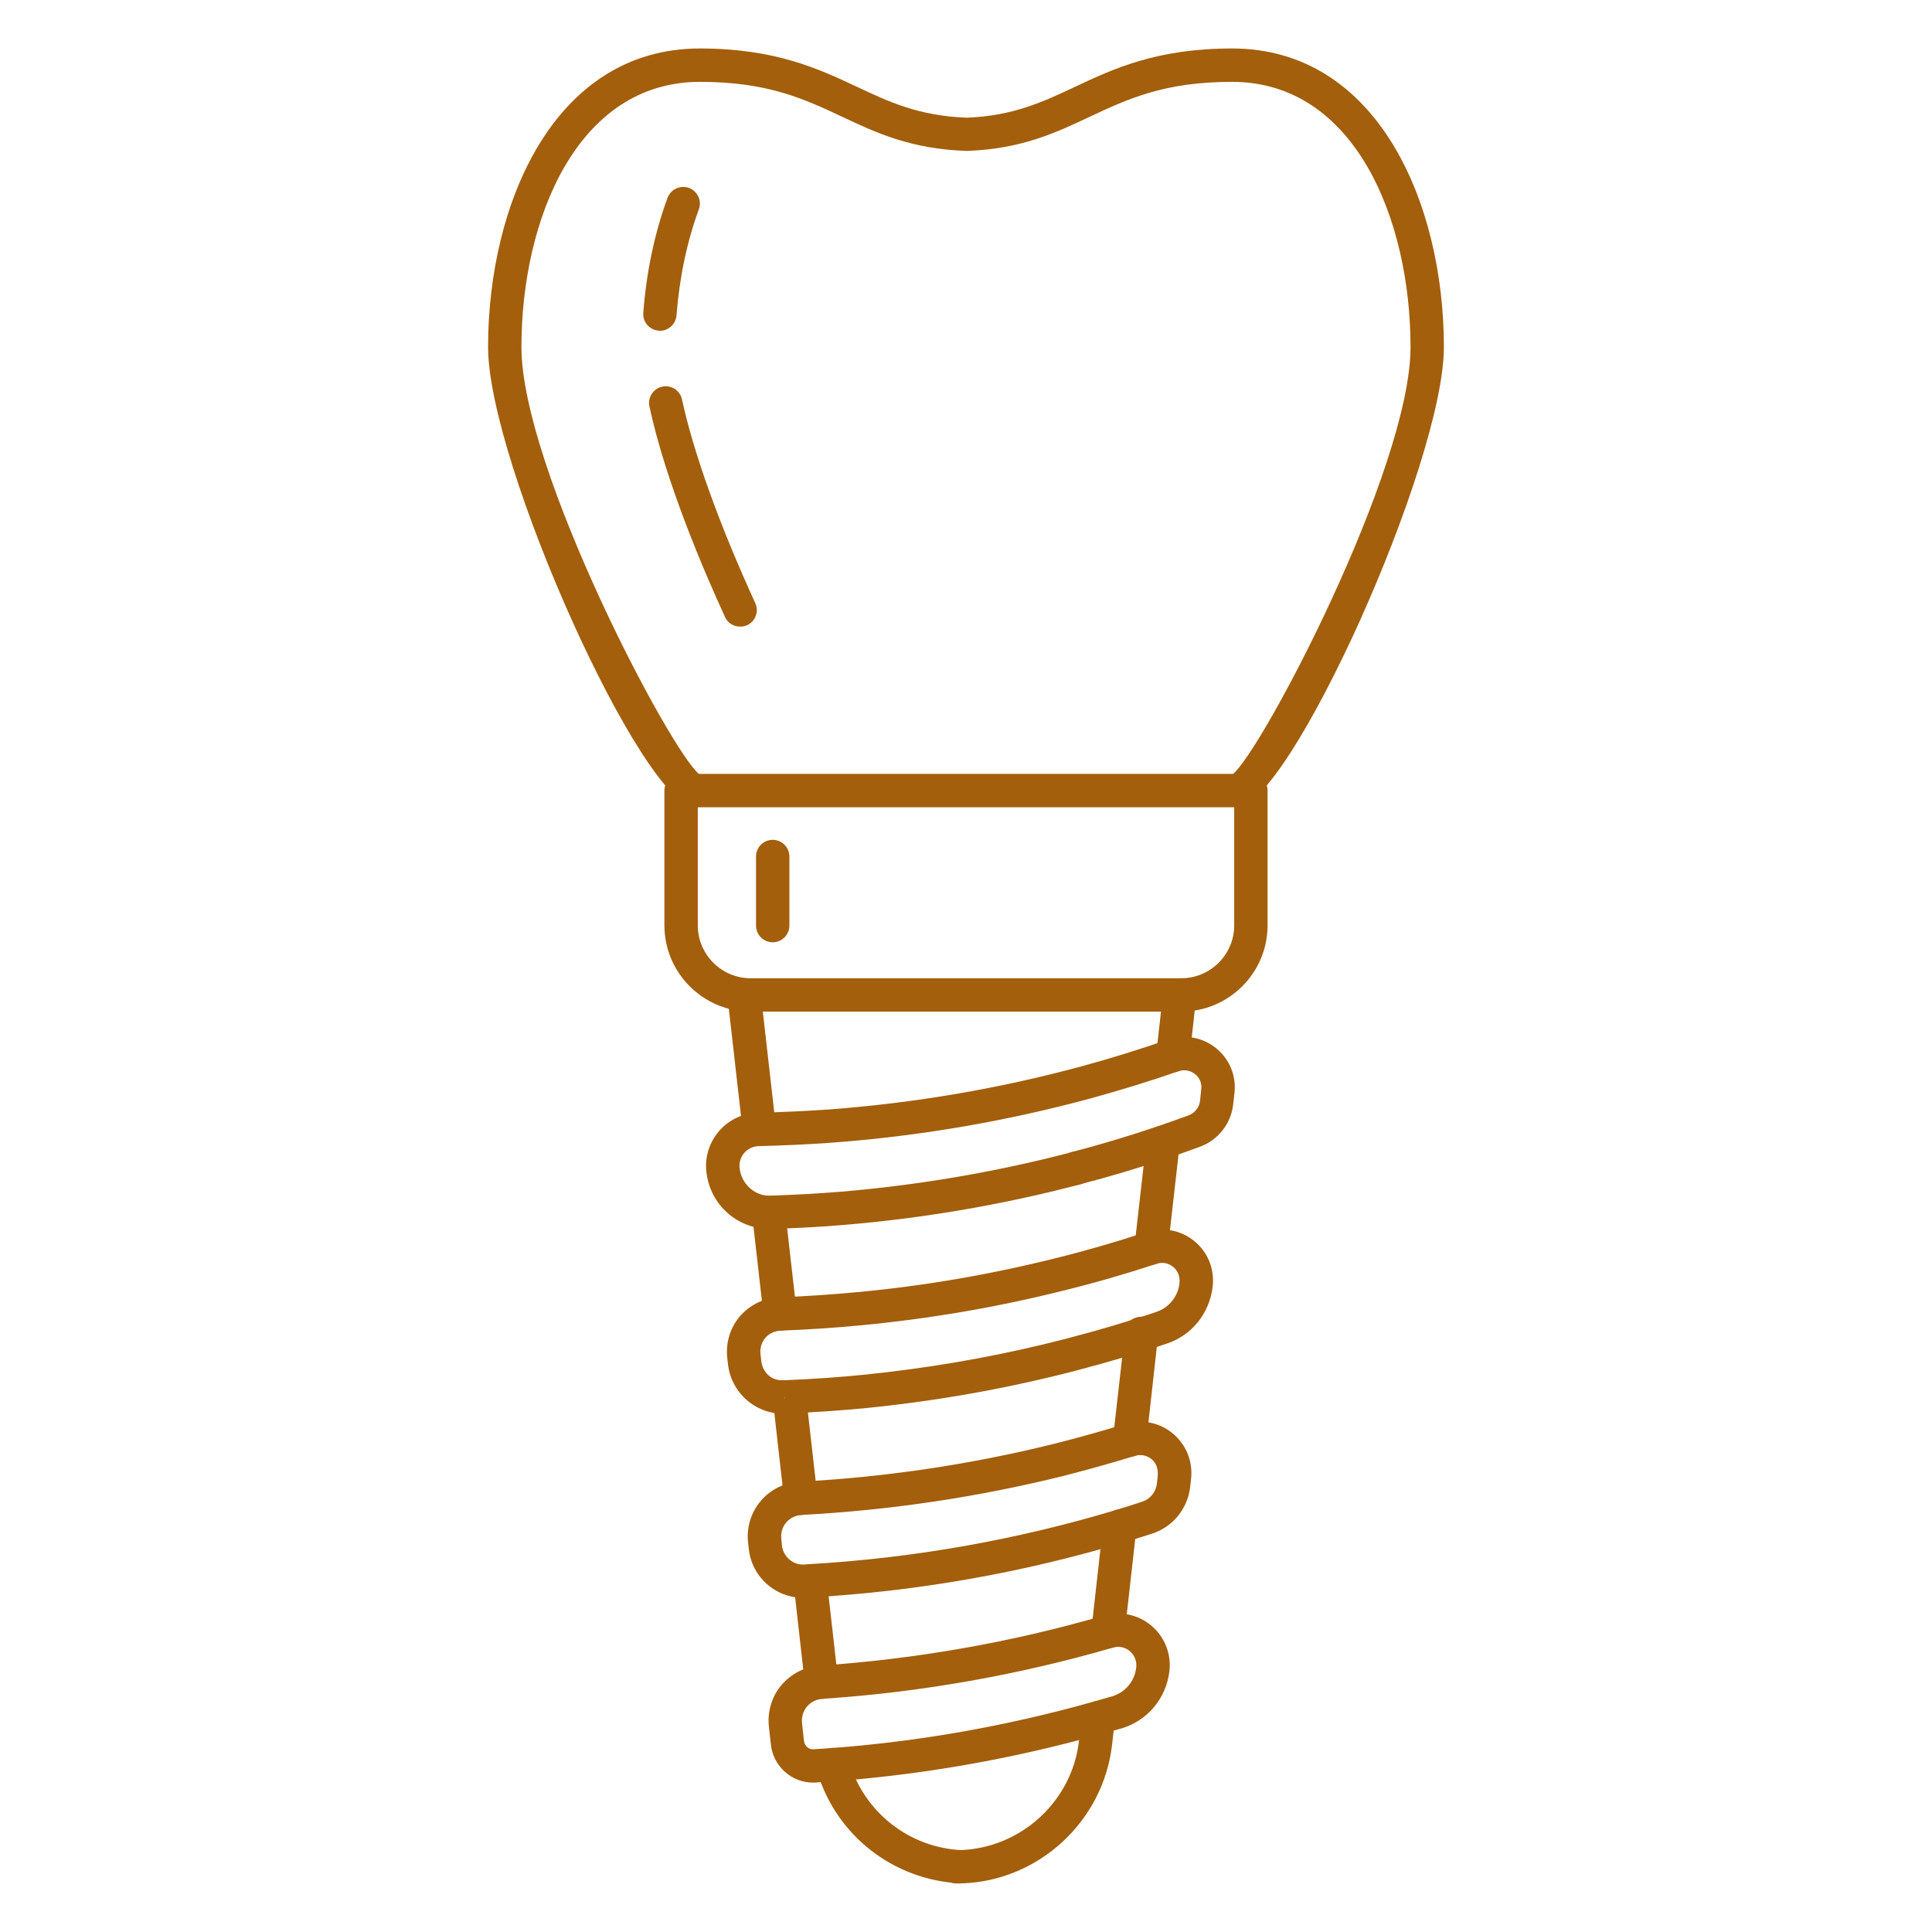 <svg xmlns="http://www.w3.org/2000/svg" xmlns:xlink="http://www.w3.org/1999/xlink" width="400" viewBox="0 0 300 300" height="400" preserveAspectRatio="xMidYMid meet"><defs><clipPath id="54234969d2"><path d="M 75 7.527 L 224.848 7.527 L 224.848 126 L 75 126 Z M 75 7.527 " clip-rule="nonzero"></path></clipPath><clipPath id="99f774319c"><path d="M 126 271 L 152 271 L 152 292.527 L 126 292.527 Z M 126 271 " clip-rule="nonzero"></path></clipPath><clipPath id="62aab30587"><path d="M 145 264 L 174 264 L 174 292.527 L 145 292.527 Z M 145 264 " clip-rule="nonzero"></path></clipPath></defs><g clip-path="url(#54234969d2)"><path fill="#a35f0b" d="M 107.965 120.168 L 107.984 120.168 Z M 192.031 120.168 L 192.012 120.168 Z M 192.031 125.352 C 190.594 125.352 189.441 124.195 189.441 122.758 C 189.441 121.547 190.27 120.535 191.383 120.25 C 195.816 116.828 219.027 72.754 219.027 53.891 C 219.027 34.059 210.348 12.711 191.324 12.711 C 180.758 12.711 175.133 15.359 169.164 18.152 C 163.941 20.621 158.539 23.152 150.102 23.434 C 141.457 23.152 136.055 20.621 130.812 18.152 C 124.863 15.359 119.219 12.711 108.676 12.711 C 89.629 12.711 80.969 34.059 80.969 53.891 C 80.969 72.754 104.18 116.828 108.613 120.25 C 109.727 120.535 110.555 121.547 110.555 122.758 C 110.555 124.195 109.402 125.352 107.965 125.352 C 99.852 125.352 75.789 71.922 75.789 53.891 C 75.789 31.57 86.09 7.527 108.676 7.527 C 120.371 7.527 127.109 10.684 133.02 13.457 C 137.996 15.805 142.715 18.012 150.102 18.273 C 157.285 18.012 162 15.805 166.977 13.457 C 172.887 10.684 179.605 7.527 191.324 7.527 C 213.906 7.527 224.207 31.57 224.207 53.891 C 224.207 71.922 200.148 125.352 192.031 125.352 " fill-opacity="1" fill-rule="nonzero"></path></g><path fill="#a35f0b" d="M 102.48 51.363 C 102.422 51.363 102.34 51.363 102.277 51.344 C 100.863 51.242 99.77 50.008 99.891 48.57 C 100.355 42.277 101.672 36.102 103.656 30.719 C 104.16 29.383 105.637 28.695 106.996 29.184 C 108.328 29.688 109.02 31.188 108.512 32.52 C 106.691 37.461 105.496 43.125 105.051 48.953 C 104.949 50.309 103.816 51.363 102.48 51.363 " fill-opacity="1" fill-rule="nonzero"></path><path fill="#a35f0b" d="M 114.926 97.301 C 113.938 97.301 113.004 96.754 112.578 95.805 C 109.262 88.598 103.352 74.777 100.844 63.121 C 100.539 61.723 101.43 60.348 102.824 60.043 C 104.242 59.742 105.598 60.633 105.902 62.027 C 107.684 70.305 111.73 81.535 117.273 93.637 C 117.883 94.934 117.316 96.473 116.02 97.078 C 115.656 97.242 115.293 97.301 114.926 97.301 " fill-opacity="1" fill-rule="nonzero"></path><path fill="#a35f0b" d="M 167.039 183.996 C 165.621 183.996 164.449 182.844 164.449 181.406 C 164.449 179.969 165.621 178.816 167.039 178.816 C 168.477 178.816 169.629 179.969 169.629 181.406 C 169.629 182.844 168.477 183.996 167.039 183.996 " fill-opacity="1" fill-rule="nonzero"></path><path fill="#a35f0b" d="M 108.352 125.352 L 108.352 143.684 C 108.352 148.219 112.035 151.902 116.566 151.902 L 183.41 151.902 C 187.965 151.902 191.648 148.219 191.648 143.684 L 191.648 125.352 Z M 183.41 157.082 L 116.566 157.082 C 109.18 157.082 103.168 151.07 103.168 143.684 L 103.168 122.758 C 103.168 121.344 104.324 120.168 105.758 120.168 L 194.238 120.168 C 195.676 120.168 196.828 121.344 196.828 122.758 L 196.828 143.684 C 196.828 151.07 190.816 157.082 183.41 157.082 " fill-opacity="1" fill-rule="nonzero"></path><path fill="#a35f0b" d="M 121.141 206.621 C 119.844 206.621 118.73 205.652 118.57 204.316 L 116.789 188.633 C 116.629 187.234 117.598 185.898 119.016 185.719 C 120.434 185.555 121.688 186.465 121.91 187.863 L 121.91 187.965 L 123.711 203.73 C 123.891 205.164 122.859 206.441 121.445 206.602 C 121.344 206.621 121.242 206.621 121.141 206.621 " fill-opacity="1" fill-rule="nonzero"></path><path fill="#a35f0b" d="M 127.555 263.793 C 126.262 263.793 125.148 262.82 124.984 261.508 L 123.246 246.047 C 123.082 244.629 124.094 243.211 125.512 243.051 C 126.969 242.91 128.184 243.738 128.363 245.156 L 130.145 260.918 C 130.309 262.336 129.277 263.609 127.859 263.793 C 127.758 263.793 127.656 263.793 127.555 263.793 " fill-opacity="1" fill-rule="nonzero"></path><g clip-path="url(#99f774319c)"><path fill="#a35f0b" d="M 149.27 292.449 L 149.211 292.449 C 138.766 291.984 129.844 285.023 126.906 275.125 C 126.887 275.047 126.766 274.602 126.746 274.52 C 126.461 273.121 127.375 271.746 128.77 271.465 C 130.145 271.18 131.543 272.09 131.824 273.488 C 134.191 281.441 141.195 286.906 149.332 287.289 C 150.746 287.352 151.859 288.523 151.84 289.918 C 151.801 291.336 150.688 292.449 149.27 292.449 " fill-opacity="1" fill-rule="nonzero"></path></g><path fill="#a35f0b" d="M 124.336 235.238 C 123.043 235.238 121.93 234.266 121.766 232.93 L 120.008 217.367 L 125.148 216.621 L 126.93 232.363 C 127.09 233.781 126.059 235.055 124.641 235.219 C 124.539 235.238 124.438 235.238 124.336 235.238 " fill-opacity="1" fill-rule="nonzero"></path><path fill="#a35f0b" d="M 117.902 177.945 C 116.605 177.945 115.492 176.977 115.332 175.66 L 112.965 154.797 C 112.801 153.379 113.836 152.082 115.25 151.922 C 116.629 151.738 117.961 152.773 118.125 154.207 L 120.492 175.074 C 120.656 176.488 119.641 177.766 118.207 177.926 C 118.105 177.945 118.023 177.945 117.902 177.945 " fill-opacity="1" fill-rule="nonzero"></path><path fill="#a35f0b" d="M 175.418 226.211 C 175.316 226.211 175.215 226.191 175.113 226.191 C 173.695 226.031 172.664 224.734 172.828 223.32 L 174.688 206.906 C 174.688 205.488 175.82 204.457 177.258 204.457 C 178.695 204.457 179.848 205.754 179.848 207.191 L 179.848 207.211 L 177.988 223.906 C 177.824 225.223 176.711 226.211 175.418 226.211 " fill-opacity="1" fill-rule="nonzero"></path><g clip-path="url(#62aab30587)"><path fill="#a35f0b" d="M 148.543 292.469 C 147.105 292.469 145.949 291.316 145.949 289.879 C 145.949 288.441 147.105 287.289 148.543 287.289 L 149.066 287.289 C 158.578 286.965 166.473 279.68 167.543 270.328 L 167.969 266.402 C 168.133 264.988 169.508 263.977 170.844 264.137 C 172.258 264.301 173.27 265.574 173.129 266.992 L 172.684 270.898 C 171.328 282.797 161.312 292.066 149.371 292.449 L 148.543 292.469 " fill-opacity="1" fill-rule="nonzero"></path></g><path fill="#a35f0b" d="M 182.137 166.492 C 182.035 166.492 181.934 166.492 181.832 166.473 C 180.414 166.309 179.383 165.035 179.547 163.617 L 180.598 154.207 C 180.758 152.793 182.055 151.758 183.473 151.922 C 184.887 152.082 185.898 153.359 185.758 154.773 L 184.707 164.184 C 184.543 165.5 183.43 166.492 182.137 166.492 " fill-opacity="1" fill-rule="nonzero"></path><path fill="#a35f0b" d="M 172.059 255.961 C 171.957 255.961 171.855 255.961 171.754 255.941 C 170.336 255.781 169.305 254.504 169.469 253.086 L 171.309 236.695 C 171.469 235.277 172.766 234.246 174.184 234.41 C 175.598 234.57 176.629 235.867 176.469 237.281 L 174.629 253.656 C 174.465 254.988 173.352 255.961 172.059 255.961 " fill-opacity="1" fill-rule="nonzero"></path><path fill="#a35f0b" d="M 178.754 196.383 C 178.656 196.383 178.555 196.383 178.453 196.363 C 177.035 196.199 176.023 194.926 176.164 193.508 L 178.027 177.055 C 178.188 175.641 179.566 174.629 180.902 174.77 C 182.316 174.93 183.328 176.227 183.188 177.645 L 181.324 194.074 C 181.184 195.41 180.051 196.383 178.754 196.383 " fill-opacity="1" fill-rule="nonzero"></path><path fill="#a35f0b" d="M 114.848 181.387 C 115.109 183.898 117.336 185.84 119.742 185.656 C 123.367 185.535 127.07 185.332 130.531 185.051 C 142.59 184.039 154.57 181.996 166.148 178.98 C 166.23 178.938 166.309 178.918 166.391 178.898 C 170.844 177.746 175.215 176.43 179.77 174.891 C 181.043 174.465 182.945 173.777 184.562 173.191 C 185.516 172.848 186.223 171.957 186.344 170.945 L 186.527 169.145 C 186.648 168.234 186.285 167.344 185.555 166.777 C 184.848 166.211 183.875 166.047 183.027 166.332 C 178.41 167.93 173.859 169.324 169.426 170.539 C 156.23 174.121 142.652 176.449 129.031 177.441 C 125.227 177.723 121.18 177.887 117.82 177.969 C 116.973 177.988 116.141 178.371 115.574 179.02 C 115.008 179.668 114.746 180.535 114.848 181.387 Z M 119.602 190.84 C 114.48 190.84 110.254 187.074 109.688 181.973 C 109.422 179.668 110.152 177.359 111.668 175.621 C 113.188 173.859 115.395 172.828 117.719 172.785 C 120.977 172.707 124.926 172.543 128.668 172.281 C 141.945 171.289 155.199 169.043 168.07 165.543 C 172.402 164.367 176.832 162.992 181.285 161.453 C 183.895 160.543 186.688 161.047 188.793 162.727 C 190.918 164.43 191.992 167.039 191.688 169.73 L 191.484 171.512 C 191.16 174.484 189.117 177.055 186.324 178.066 C 184.684 178.656 182.742 179.363 181.449 179.809 C 176.832 181.348 172.422 182.684 167.949 183.836 C 167.867 183.875 167.789 183.898 167.707 183.918 C 155.766 187.055 143.402 189.18 130.957 190.211 C 127.414 190.516 123.609 190.715 119.906 190.816 C 119.805 190.84 119.703 190.84 119.602 190.84 " fill-opacity="1" fill-rule="nonzero"></path><path fill="#a35f0b" d="M 180.457 196.098 C 180.172 196.098 179.891 196.141 179.605 196.242 C 174.73 197.84 169.832 199.258 165.016 200.43 C 154.695 203.02 144.09 204.82 133.465 205.812 C 129.477 206.199 125.348 206.461 121.242 206.621 C 120.289 206.664 119.441 207.066 118.832 207.758 C 118.266 208.426 117.984 209.336 118.086 210.227 L 118.207 211.316 C 118.406 213.078 119.785 214.477 121.727 214.312 C 121.789 214.312 122.07 214.312 122.07 214.312 C 126.402 214.133 130.348 213.848 134.172 213.465 C 143.582 212.512 152.953 210.934 162.059 208.746 C 166.898 207.574 171.672 206.258 176.246 204.801 C 176.328 204.781 176.387 204.742 176.469 204.719 C 177.52 204.398 178.555 204.055 179.566 203.707 C 181.508 203.062 182.906 201.34 183.148 199.297 C 183.27 198.223 182.883 197.312 182.176 196.727 C 181.668 196.32 181.062 196.098 180.457 196.098 Z M 121.848 216.902 L 121.891 216.902 Z M 121.586 219.516 C 117.234 219.516 113.551 216.234 113.047 211.883 L 112.922 210.812 C 112.68 208.484 113.391 206.137 114.906 204.375 C 116.465 202.598 118.672 201.523 121 201.441 C 125.066 201.301 129.074 201.016 133 200.652 C 143.34 199.703 153.703 197.922 163.762 195.41 C 168.453 194.258 173.211 192.883 177.945 191.324 C 180.578 190.492 183.371 191 185.453 192.719 C 187.539 194.418 188.609 197.031 188.309 199.723 C 187.844 203.91 185.07 207.352 181.203 208.625 C 180.254 208.949 179.262 209.273 178.27 209.598 C 178.188 209.617 178.109 209.66 178.027 209.68 C 173.27 211.176 168.312 212.574 163.254 213.785 C 153.945 216.035 144.332 217.652 134.68 218.625 C 130.754 219.008 126.727 219.293 122.68 219.453 L 121.848 216.902 L 121.969 219.492 C 121.828 219.492 121.707 219.516 121.586 219.516 " fill-opacity="1" fill-rule="nonzero"></path><path fill="#a35f0b" d="M 121.422 239.996 C 121.625 241.754 123.203 243.09 124.926 242.93 L 125.551 242.887 C 141.781 241.957 157.77 239.125 173.148 234.512 C 174.527 234.086 175.922 233.66 177.32 233.195 C 178.594 232.789 179.504 231.676 179.645 230.34 L 179.746 229.43 C 179.91 228.094 179.547 227.184 178.816 226.578 C 178.09 225.988 177.117 225.789 176.227 226.07 C 172.645 227.164 168.84 228.238 164.953 229.227 C 151.758 232.484 138.16 234.512 124.5 235.238 C 123.527 235.301 122.68 235.723 122.07 236.414 C 121.484 237.121 121.223 238.031 121.32 238.941 Z M 124.703 248.109 C 120.434 248.109 116.77 244.91 116.281 240.582 L 116.16 239.527 C 115.898 237.223 116.605 234.855 118.125 233.074 C 119.621 231.293 121.828 230.199 124.176 230.078 C 137.551 229.371 150.828 227.387 163.699 224.188 C 167.484 223.238 171.207 222.184 174.648 221.133 C 177.297 220.324 180.051 220.871 182.113 222.59 C 184.18 224.309 185.25 226.922 184.949 229.613 L 184.809 230.906 C 184.422 234.266 182.113 237.102 178.918 238.133 C 177.48 238.598 176.062 239.043 174.648 239.469 C 158.863 244.203 142.492 247.098 125.938 248.047 L 125.227 248.09 C 125.047 248.109 124.883 248.109 124.703 248.109 " fill-opacity="1" fill-rule="nonzero"></path><path fill="#a35f0b" d="M 173.617 255.719 C 173.352 255.719 173.09 255.758 172.828 255.84 C 158.113 260.109 142.957 262.781 127.738 263.793 C 126.766 263.855 125.895 264.301 125.289 265.008 C 124.723 265.715 124.438 266.648 124.539 267.578 L 124.844 270.328 C 124.926 271.098 125.594 271.707 126.363 271.625 C 140.973 270.734 155.586 268.246 169.852 264.219 L 172.684 263.41 C 174.73 262.801 176.188 261.062 176.43 258.938 C 176.551 257.926 176.164 257.016 175.438 256.387 C 174.93 255.961 174.285 255.719 173.617 255.719 Z M 126.262 276.805 C 122.922 276.805 120.066 274.277 119.703 270.898 L 119.398 268.145 C 119.137 265.816 119.824 263.469 121.32 261.688 C 122.84 259.887 125.027 258.773 127.352 258.633 C 142.246 257.621 157.02 255.031 171.328 250.883 C 173.938 250.113 176.73 250.699 178.777 252.422 C 180.84 254.16 181.891 256.793 181.59 259.461 C 181.102 263.711 178.188 267.191 174.141 268.387 L 171.227 269.195 C 156.637 273.324 141.641 275.875 126.684 276.785 C 126.543 276.785 126.402 276.805 126.262 276.805 " fill-opacity="1" fill-rule="nonzero"></path><path fill="#a35f0b" d="M 119.988 146.316 C 118.551 146.316 117.395 145.164 117.395 143.727 L 117.395 133 C 117.395 131.562 118.551 130.41 119.988 130.41 C 121.402 130.41 122.578 131.562 122.578 133 L 122.578 143.727 C 122.578 145.164 121.402 146.316 119.988 146.316 " fill-opacity="1" fill-rule="nonzero"></path></svg>